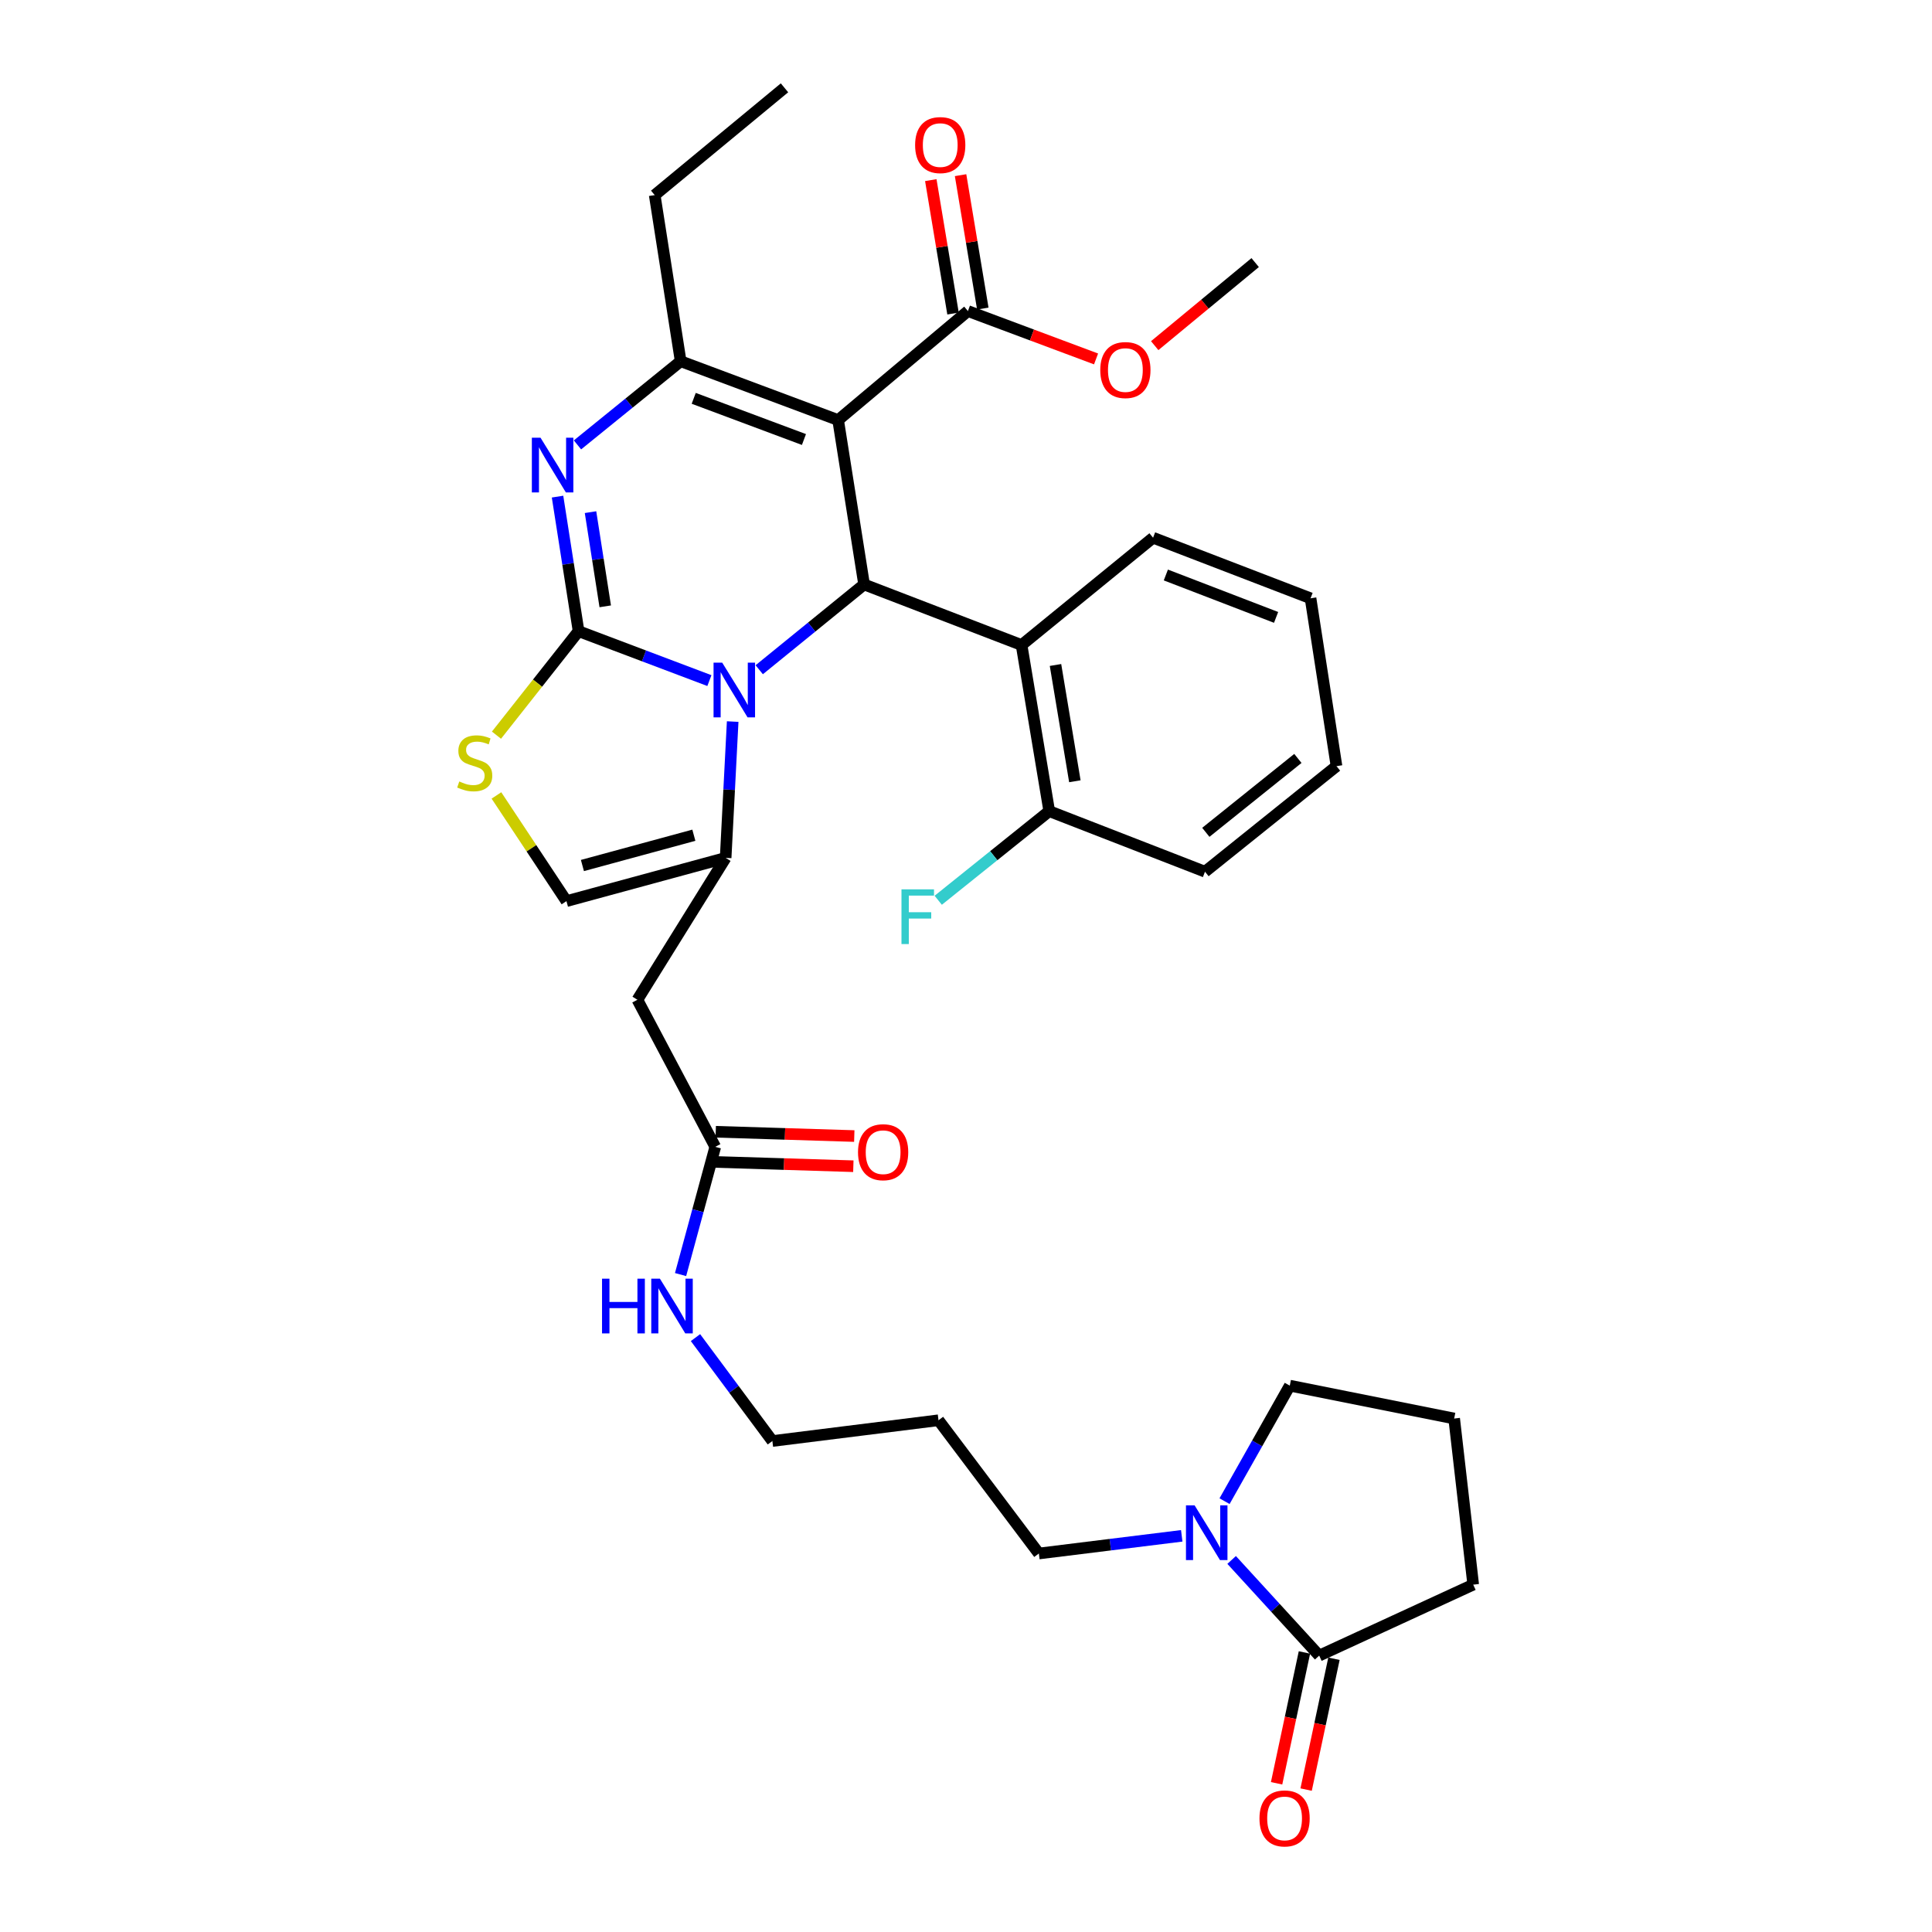 <?xml version='1.0' encoding='iso-8859-1'?>
<svg version='1.1' baseProfile='full'
              xmlns='http://www.w3.org/2000/svg'
                      xmlns:rdkit='http://www.rdkit.org/xml'
                      xmlns:xlink='http://www.w3.org/1999/xlink'
                  xml:space='preserve'
width='1000px' height='1000px' viewBox='0 0 1000 1000'>
<!-- END OF HEADER -->
<rect style='opacity:1.0;fill:#FFFFFF;stroke:none' width='1000' height='1000' x='0' y='0'> </rect>
<path class='bond-0' d='M 611.666,794.943 L 574.689,799.517' style='fill:none;fill-rule:evenodd;stroke:#0000FF;stroke-width:6px;stroke-linecap:butt;stroke-linejoin:miter;stroke-opacity:1' />
<path class='bond-0' d='M 574.689,799.517 L 537.711,804.09' style='fill:none;fill-rule:evenodd;stroke:#000000;stroke-width:6px;stroke-linecap:butt;stroke-linejoin:miter;stroke-opacity:1' />
<path class='bond-1' d='M 637.49,807.43 L 660.153,832.184' style='fill:none;fill-rule:evenodd;stroke:#0000FF;stroke-width:6px;stroke-linecap:butt;stroke-linejoin:miter;stroke-opacity:1' />
<path class='bond-1' d='M 660.153,832.184 L 682.815,856.938' style='fill:none;fill-rule:evenodd;stroke:#000000;stroke-width:6px;stroke-linecap:butt;stroke-linejoin:miter;stroke-opacity:1' />
<path class='bond-2' d='M 633.826,776.998 L 650.708,747.102' style='fill:none;fill-rule:evenodd;stroke:#0000FF;stroke-width:6px;stroke-linecap:butt;stroke-linejoin:miter;stroke-opacity:1' />
<path class='bond-2' d='M 650.708,747.102 L 667.59,717.207' style='fill:none;fill-rule:evenodd;stroke:#000000;stroke-width:6px;stroke-linecap:butt;stroke-linejoin:miter;stroke-opacity:1' />
<path class='bond-3' d='M 370.22,593.605 L 361.24,626.659' style='fill:none;fill-rule:evenodd;stroke:#000000;stroke-width:6px;stroke-linecap:butt;stroke-linejoin:miter;stroke-opacity:1' />
<path class='bond-3' d='M 361.24,626.659 L 352.26,659.714' style='fill:none;fill-rule:evenodd;stroke:#0000FF;stroke-width:6px;stroke-linecap:butt;stroke-linejoin:miter;stroke-opacity:1' />
<path class='bond-4' d='M 369.979,601.413 L 405.834,602.524' style='fill:none;fill-rule:evenodd;stroke:#000000;stroke-width:6px;stroke-linecap:butt;stroke-linejoin:miter;stroke-opacity:1' />
<path class='bond-4' d='M 405.834,602.524 L 441.689,603.634' style='fill:none;fill-rule:evenodd;stroke:#FF0000;stroke-width:6px;stroke-linecap:butt;stroke-linejoin:miter;stroke-opacity:1' />
<path class='bond-4' d='M 370.462,585.796 L 406.317,586.906' style='fill:none;fill-rule:evenodd;stroke:#000000;stroke-width:6px;stroke-linecap:butt;stroke-linejoin:miter;stroke-opacity:1' />
<path class='bond-4' d='M 406.317,586.906 L 442.173,588.017' style='fill:none;fill-rule:evenodd;stroke:#FF0000;stroke-width:6px;stroke-linecap:butt;stroke-linejoin:miter;stroke-opacity:1' />
<path class='bond-5' d='M 370.22,593.605 L 329.917,517.476' style='fill:none;fill-rule:evenodd;stroke:#000000;stroke-width:6px;stroke-linecap:butt;stroke-linejoin:miter;stroke-opacity:1' />
<path class='bond-6' d='M 359.98,692.345 L 379.879,719.108' style='fill:none;fill-rule:evenodd;stroke:#0000FF;stroke-width:6px;stroke-linecap:butt;stroke-linejoin:miter;stroke-opacity:1' />
<path class='bond-6' d='M 379.879,719.108 L 399.778,745.87' style='fill:none;fill-rule:evenodd;stroke:#000000;stroke-width:6px;stroke-linecap:butt;stroke-linejoin:miter;stroke-opacity:1' />
<path class='bond-7' d='M 537.711,804.09 L 485.767,735.124' style='fill:none;fill-rule:evenodd;stroke:#000000;stroke-width:6px;stroke-linecap:butt;stroke-linejoin:miter;stroke-opacity:1' />
<path class='bond-8' d='M 288.581,257.05 L 294.023,291.873' style='fill:none;fill-rule:evenodd;stroke:#0000FF;stroke-width:6px;stroke-linecap:butt;stroke-linejoin:miter;stroke-opacity:1' />
<path class='bond-8' d='M 294.023,291.873 L 299.465,326.695' style='fill:none;fill-rule:evenodd;stroke:#000000;stroke-width:6px;stroke-linecap:butt;stroke-linejoin:miter;stroke-opacity:1' />
<path class='bond-8' d='M 305.651,265.084 L 309.461,289.46' style='fill:none;fill-rule:evenodd;stroke:#0000FF;stroke-width:6px;stroke-linecap:butt;stroke-linejoin:miter;stroke-opacity:1' />
<path class='bond-8' d='M 309.461,289.46 L 313.27,313.836' style='fill:none;fill-rule:evenodd;stroke:#000000;stroke-width:6px;stroke-linecap:butt;stroke-linejoin:miter;stroke-opacity:1' />
<path class='bond-9' d='M 298.901,230.277 L 325.607,208.625' style='fill:none;fill-rule:evenodd;stroke:#0000FF;stroke-width:6px;stroke-linecap:butt;stroke-linejoin:miter;stroke-opacity:1' />
<path class='bond-9' d='M 325.607,208.625 L 352.312,186.973' style='fill:none;fill-rule:evenodd;stroke:#000000;stroke-width:6px;stroke-linecap:butt;stroke-linejoin:miter;stroke-opacity:1' />
<path class='bond-10' d='M 447.251,302.511 L 420.115,324.581' style='fill:none;fill-rule:evenodd;stroke:#000000;stroke-width:6px;stroke-linecap:butt;stroke-linejoin:miter;stroke-opacity:1' />
<path class='bond-10' d='M 420.115,324.581 L 392.978,346.652' style='fill:none;fill-rule:evenodd;stroke:#0000FF;stroke-width:6px;stroke-linecap:butt;stroke-linejoin:miter;stroke-opacity:1' />
<path class='bond-11' d='M 447.251,302.511 L 433.814,217.425' style='fill:none;fill-rule:evenodd;stroke:#000000;stroke-width:6px;stroke-linecap:butt;stroke-linejoin:miter;stroke-opacity:1' />
<path class='bond-12' d='M 447.251,302.511 L 528.762,333.866' style='fill:none;fill-rule:evenodd;stroke:#000000;stroke-width:6px;stroke-linecap:butt;stroke-linejoin:miter;stroke-opacity:1' />
<path class='bond-13' d='M 433.814,217.425 L 500.993,161.001' style='fill:none;fill-rule:evenodd;stroke:#000000;stroke-width:6px;stroke-linecap:butt;stroke-linejoin:miter;stroke-opacity:1' />
<path class='bond-14' d='M 433.814,217.425 L 352.312,186.973' style='fill:none;fill-rule:evenodd;stroke:#000000;stroke-width:6px;stroke-linecap:butt;stroke-linejoin:miter;stroke-opacity:1' />
<path class='bond-14' d='M 416.12,227.494 L 359.069,206.178' style='fill:none;fill-rule:evenodd;stroke:#000000;stroke-width:6px;stroke-linecap:butt;stroke-linejoin:miter;stroke-opacity:1' />
<path class='bond-15' d='M 352.312,186.973 L 338.875,100.984' style='fill:none;fill-rule:evenodd;stroke:#000000;stroke-width:6px;stroke-linecap:butt;stroke-linejoin:miter;stroke-opacity:1' />
<path class='bond-16' d='M 367.179,352.276 L 333.322,339.486' style='fill:none;fill-rule:evenodd;stroke:#0000FF;stroke-width:6px;stroke-linecap:butt;stroke-linejoin:miter;stroke-opacity:1' />
<path class='bond-16' d='M 333.322,339.486 L 299.465,326.695' style='fill:none;fill-rule:evenodd;stroke:#000000;stroke-width:6px;stroke-linecap:butt;stroke-linejoin:miter;stroke-opacity:1' />
<path class='bond-17' d='M 379.231,373.482 L 377.412,408.756' style='fill:none;fill-rule:evenodd;stroke:#0000FF;stroke-width:6px;stroke-linecap:butt;stroke-linejoin:miter;stroke-opacity:1' />
<path class='bond-17' d='M 377.412,408.756 L 375.594,444.03' style='fill:none;fill-rule:evenodd;stroke:#000000;stroke-width:6px;stroke-linecap:butt;stroke-linejoin:miter;stroke-opacity:1' />
<path class='bond-18' d='M 299.465,326.695 L 278.219,353.608' style='fill:none;fill-rule:evenodd;stroke:#000000;stroke-width:6px;stroke-linecap:butt;stroke-linejoin:miter;stroke-opacity:1' />
<path class='bond-18' d='M 278.219,353.608 L 256.972,380.52' style='fill:none;fill-rule:evenodd;stroke:#CCCC00;stroke-width:6px;stroke-linecap:butt;stroke-linejoin:miter;stroke-opacity:1' />
<path class='bond-19' d='M 256.953,411.717 L 275.075,439.072' style='fill:none;fill-rule:evenodd;stroke:#CCCC00;stroke-width:6px;stroke-linecap:butt;stroke-linejoin:miter;stroke-opacity:1' />
<path class='bond-19' d='M 275.075,439.072 L 293.198,466.426' style='fill:none;fill-rule:evenodd;stroke:#000000;stroke-width:6px;stroke-linecap:butt;stroke-linejoin:miter;stroke-opacity:1' />
<path class='bond-20' d='M 293.198,466.426 L 375.594,444.03' style='fill:none;fill-rule:evenodd;stroke:#000000;stroke-width:6px;stroke-linecap:butt;stroke-linejoin:miter;stroke-opacity:1' />
<path class='bond-20' d='M 301.459,447.989 L 359.136,432.312' style='fill:none;fill-rule:evenodd;stroke:#000000;stroke-width:6px;stroke-linecap:butt;stroke-linejoin:miter;stroke-opacity:1' />
<path class='bond-21' d='M 375.594,444.03 L 329.917,517.476' style='fill:none;fill-rule:evenodd;stroke:#000000;stroke-width:6px;stroke-linecap:butt;stroke-linejoin:miter;stroke-opacity:1' />
<path class='bond-22' d='M 623.701,451.192 L 691.774,396.556' style='fill:none;fill-rule:evenodd;stroke:#000000;stroke-width:6px;stroke-linecap:butt;stroke-linejoin:miter;stroke-opacity:1' />
<path class='bond-22' d='M 624.132,430.811 L 671.783,392.566' style='fill:none;fill-rule:evenodd;stroke:#000000;stroke-width:6px;stroke-linecap:butt;stroke-linejoin:miter;stroke-opacity:1' />
<path class='bond-23' d='M 623.701,451.192 L 543.085,419.846' style='fill:none;fill-rule:evenodd;stroke:#000000;stroke-width:6px;stroke-linecap:butt;stroke-linejoin:miter;stroke-opacity:1' />
<path class='bond-24' d='M 500.993,161.001 L 534.156,173.392' style='fill:none;fill-rule:evenodd;stroke:#000000;stroke-width:6px;stroke-linecap:butt;stroke-linejoin:miter;stroke-opacity:1' />
<path class='bond-24' d='M 534.156,173.392 L 567.319,185.783' style='fill:none;fill-rule:evenodd;stroke:#FF0000;stroke-width:6px;stroke-linecap:butt;stroke-linejoin:miter;stroke-opacity:1' />
<path class='bond-25' d='M 508.699,159.717 L 502.945,125.192' style='fill:none;fill-rule:evenodd;stroke:#000000;stroke-width:6px;stroke-linecap:butt;stroke-linejoin:miter;stroke-opacity:1' />
<path class='bond-25' d='M 502.945,125.192 L 497.191,90.667' style='fill:none;fill-rule:evenodd;stroke:#FF0000;stroke-width:6px;stroke-linecap:butt;stroke-linejoin:miter;stroke-opacity:1' />
<path class='bond-25' d='M 493.287,162.286 L 487.532,127.761' style='fill:none;fill-rule:evenodd;stroke:#000000;stroke-width:6px;stroke-linecap:butt;stroke-linejoin:miter;stroke-opacity:1' />
<path class='bond-25' d='M 487.532,127.761 L 481.778,93.236' style='fill:none;fill-rule:evenodd;stroke:#FF0000;stroke-width:6px;stroke-linecap:butt;stroke-linejoin:miter;stroke-opacity:1' />
<path class='bond-26' d='M 597.673,178.904 L 623.673,157.409' style='fill:none;fill-rule:evenodd;stroke:#FF0000;stroke-width:6px;stroke-linecap:butt;stroke-linejoin:miter;stroke-opacity:1' />
<path class='bond-26' d='M 623.673,157.409 L 649.673,135.914' style='fill:none;fill-rule:evenodd;stroke:#000000;stroke-width:6px;stroke-linecap:butt;stroke-linejoin:miter;stroke-opacity:1' />
<path class='bond-27' d='M 691.774,396.556 L 678.336,309.682' style='fill:none;fill-rule:evenodd;stroke:#000000;stroke-width:6px;stroke-linecap:butt;stroke-linejoin:miter;stroke-opacity:1' />
<path class='bond-28' d='M 678.336,309.682 L 596.826,278.327' style='fill:none;fill-rule:evenodd;stroke:#000000;stroke-width:6px;stroke-linecap:butt;stroke-linejoin:miter;stroke-opacity:1' />
<path class='bond-28' d='M 660.5,319.562 L 603.443,297.614' style='fill:none;fill-rule:evenodd;stroke:#000000;stroke-width:6px;stroke-linecap:butt;stroke-linejoin:miter;stroke-opacity:1' />
<path class='bond-29' d='M 338.875,100.984 L 406.054,45.455' style='fill:none;fill-rule:evenodd;stroke:#000000;stroke-width:6px;stroke-linecap:butt;stroke-linejoin:miter;stroke-opacity:1' />
<path class='bond-30' d='M 596.826,278.327 L 528.762,333.866' style='fill:none;fill-rule:evenodd;stroke:#000000;stroke-width:6px;stroke-linecap:butt;stroke-linejoin:miter;stroke-opacity:1' />
<path class='bond-31' d='M 528.762,333.866 L 543.085,419.846' style='fill:none;fill-rule:evenodd;stroke:#000000;stroke-width:6px;stroke-linecap:butt;stroke-linejoin:miter;stroke-opacity:1' />
<path class='bond-31' d='M 546.323,344.195 L 556.349,404.382' style='fill:none;fill-rule:evenodd;stroke:#000000;stroke-width:6px;stroke-linecap:butt;stroke-linejoin:miter;stroke-opacity:1' />
<path class='bond-32' d='M 543.085,419.846 L 514.354,442.909' style='fill:none;fill-rule:evenodd;stroke:#000000;stroke-width:6px;stroke-linecap:butt;stroke-linejoin:miter;stroke-opacity:1' />
<path class='bond-32' d='M 514.354,442.909 L 485.623,465.971' style='fill:none;fill-rule:evenodd;stroke:#33CCCC;stroke-width:6px;stroke-linecap:butt;stroke-linejoin:miter;stroke-opacity:1' />
<path class='bond-33' d='M 682.815,856.938 L 762.529,820.21' style='fill:none;fill-rule:evenodd;stroke:#000000;stroke-width:6px;stroke-linecap:butt;stroke-linejoin:miter;stroke-opacity:1' />
<path class='bond-34' d='M 675.174,855.311 L 667.968,889.172' style='fill:none;fill-rule:evenodd;stroke:#000000;stroke-width:6px;stroke-linecap:butt;stroke-linejoin:miter;stroke-opacity:1' />
<path class='bond-34' d='M 667.968,889.172 L 660.763,923.032' style='fill:none;fill-rule:evenodd;stroke:#FF0000;stroke-width:6px;stroke-linecap:butt;stroke-linejoin:miter;stroke-opacity:1' />
<path class='bond-34' d='M 690.457,858.564 L 683.251,892.424' style='fill:none;fill-rule:evenodd;stroke:#000000;stroke-width:6px;stroke-linecap:butt;stroke-linejoin:miter;stroke-opacity:1' />
<path class='bond-34' d='M 683.251,892.424 L 676.045,926.284' style='fill:none;fill-rule:evenodd;stroke:#FF0000;stroke-width:6px;stroke-linecap:butt;stroke-linejoin:miter;stroke-opacity:1' />
<path class='bond-35' d='M 762.529,820.21 L 752.676,734.229' style='fill:none;fill-rule:evenodd;stroke:#000000;stroke-width:6px;stroke-linecap:butt;stroke-linejoin:miter;stroke-opacity:1' />
<path class='bond-36' d='M 752.676,734.229 L 667.59,717.207' style='fill:none;fill-rule:evenodd;stroke:#000000;stroke-width:6px;stroke-linecap:butt;stroke-linejoin:miter;stroke-opacity:1' />
<path class='bond-37' d='M 485.767,735.124 L 399.778,745.87' style='fill:none;fill-rule:evenodd;stroke:#000000;stroke-width:6px;stroke-linecap:butt;stroke-linejoin:miter;stroke-opacity:1' />
<path  class='atom-0' d='M 618.335 779.184
L 627.615 794.184
Q 628.535 795.664, 630.015 798.344
Q 631.495 801.024, 631.575 801.184
L 631.575 779.184
L 635.335 779.184
L 635.335 807.504
L 631.455 807.504
L 621.495 791.104
Q 620.335 789.184, 619.095 786.984
Q 617.895 784.784, 617.535 784.104
L 617.535 807.504
L 613.855 807.504
L 613.855 779.184
L 618.335 779.184
' fill='#0000FF'/>
<path  class='atom-2' d='M 311.613 661.849
L 315.453 661.849
L 315.453 673.889
L 329.933 673.889
L 329.933 661.849
L 333.773 661.849
L 333.773 690.169
L 329.933 690.169
L 329.933 677.089
L 315.453 677.089
L 315.453 690.169
L 311.613 690.169
L 311.613 661.849
' fill='#0000FF'/>
<path  class='atom-2' d='M 341.573 661.849
L 350.853 676.849
Q 351.773 678.329, 353.253 681.009
Q 354.733 683.689, 354.813 683.849
L 354.813 661.849
L 358.573 661.849
L 358.573 690.169
L 354.693 690.169
L 344.733 673.769
Q 343.573 671.849, 342.333 669.649
Q 341.133 667.449, 340.773 666.769
L 340.773 690.169
L 337.093 690.169
L 337.093 661.849
L 341.573 661.849
' fill='#0000FF'/>
<path  class='atom-3' d='M 444.104 596.376
Q 444.104 589.576, 447.464 585.776
Q 450.824 581.976, 457.104 581.976
Q 463.384 581.976, 466.744 585.776
Q 470.104 589.576, 470.104 596.376
Q 470.104 603.256, 466.704 607.176
Q 463.304 611.056, 457.104 611.056
Q 450.864 611.056, 447.464 607.176
Q 444.104 603.296, 444.104 596.376
M 457.104 607.856
Q 461.424 607.856, 463.744 604.976
Q 466.104 602.056, 466.104 596.376
Q 466.104 590.816, 463.744 588.016
Q 461.424 585.176, 457.104 585.176
Q 452.784 585.176, 450.424 587.976
Q 448.104 590.776, 448.104 596.376
Q 448.104 602.096, 450.424 604.976
Q 452.784 607.856, 457.104 607.856
' fill='#FF0000'/>
<path  class='atom-5' d='M 279.768 226.555
L 289.048 241.555
Q 289.968 243.035, 291.448 245.715
Q 292.928 248.395, 293.008 248.555
L 293.008 226.555
L 296.768 226.555
L 296.768 254.875
L 292.888 254.875
L 282.928 238.475
Q 281.768 236.555, 280.528 234.355
Q 279.328 232.155, 278.968 231.475
L 278.968 254.875
L 275.288 254.875
L 275.288 226.555
L 279.768 226.555
' fill='#0000FF'/>
<path  class='atom-9' d='M 373.813 342.987
L 383.093 357.987
Q 384.013 359.467, 385.493 362.147
Q 386.973 364.827, 387.053 364.987
L 387.053 342.987
L 390.813 342.987
L 390.813 371.307
L 386.933 371.307
L 376.973 354.907
Q 375.813 352.987, 374.573 350.787
Q 373.373 348.587, 373.013 347.907
L 373.013 371.307
L 369.333 371.307
L 369.333 342.987
L 373.813 342.987
' fill='#0000FF'/>
<path  class='atom-11' d='M 237.724 404.488
Q 238.044 404.608, 239.364 405.168
Q 240.684 405.728, 242.124 406.088
Q 243.604 406.408, 245.044 406.408
Q 247.724 406.408, 249.284 405.128
Q 250.844 403.808, 250.844 401.528
Q 250.844 399.968, 250.044 399.008
Q 249.284 398.048, 248.084 397.528
Q 246.884 397.008, 244.884 396.408
Q 242.364 395.648, 240.844 394.928
Q 239.364 394.208, 238.284 392.688
Q 237.244 391.168, 237.244 388.608
Q 237.244 385.048, 239.644 382.848
Q 242.084 380.648, 246.884 380.648
Q 250.164 380.648, 253.884 382.208
L 252.964 385.288
Q 249.564 383.888, 247.004 383.888
Q 244.244 383.888, 242.724 385.048
Q 241.204 386.168, 241.244 388.128
Q 241.244 389.648, 242.004 390.568
Q 242.804 391.488, 243.924 392.008
Q 245.084 392.528, 247.004 393.128
Q 249.564 393.928, 251.084 394.728
Q 252.604 395.528, 253.684 397.168
Q 254.804 398.768, 254.804 401.528
Q 254.804 405.448, 252.164 407.568
Q 249.564 409.648, 245.204 409.648
Q 242.684 409.648, 240.764 409.088
Q 238.884 408.568, 236.644 407.648
L 237.724 404.488
' fill='#CCCC00'/>
<path  class='atom-17' d='M 569.494 191.533
Q 569.494 184.733, 572.854 180.933
Q 576.214 177.133, 582.494 177.133
Q 588.774 177.133, 592.134 180.933
Q 595.494 184.733, 595.494 191.533
Q 595.494 198.413, 592.094 202.333
Q 588.694 206.213, 582.494 206.213
Q 576.254 206.213, 572.854 202.333
Q 569.494 198.453, 569.494 191.533
M 582.494 203.013
Q 586.814 203.013, 589.134 200.133
Q 591.494 197.213, 591.494 191.533
Q 591.494 185.973, 589.134 183.173
Q 586.814 180.333, 582.494 180.333
Q 578.174 180.333, 575.814 183.133
Q 573.494 185.933, 573.494 191.533
Q 573.494 197.253, 575.814 200.133
Q 578.174 203.013, 582.494 203.013
' fill='#FF0000'/>
<path  class='atom-18' d='M 473.661 75.092
Q 473.661 68.292, 477.021 64.492
Q 480.381 60.692, 486.661 60.692
Q 492.941 60.692, 496.301 64.492
Q 499.661 68.292, 499.661 75.092
Q 499.661 81.972, 496.261 85.892
Q 492.861 89.772, 486.661 89.772
Q 480.421 89.772, 477.021 85.892
Q 473.661 82.012, 473.661 75.092
M 486.661 86.572
Q 490.981 86.572, 493.301 83.692
Q 495.661 80.772, 495.661 75.092
Q 495.661 69.532, 493.301 66.732
Q 490.981 63.892, 486.661 63.892
Q 482.341 63.892, 479.981 66.692
Q 477.661 69.492, 477.661 75.092
Q 477.661 80.812, 479.981 83.692
Q 482.341 86.572, 486.661 86.572
' fill='#FF0000'/>
<path  class='atom-27' d='M 466.601 460.322
L 483.441 460.322
L 483.441 463.562
L 470.401 463.562
L 470.401 472.162
L 482.001 472.162
L 482.001 475.442
L 470.401 475.442
L 470.401 488.642
L 466.601 488.642
L 466.601 460.322
' fill='#33CCCC'/>
<path  class='atom-32' d='M 651.899 941.21
Q 651.899 934.41, 655.259 930.61
Q 658.619 926.81, 664.899 926.81
Q 671.179 926.81, 674.539 930.61
Q 677.899 934.41, 677.899 941.21
Q 677.899 948.09, 674.499 952.01
Q 671.099 955.89, 664.899 955.89
Q 658.659 955.89, 655.259 952.01
Q 651.899 948.13, 651.899 941.21
M 664.899 952.69
Q 669.219 952.69, 671.539 949.81
Q 673.899 946.89, 673.899 941.21
Q 673.899 935.65, 671.539 932.85
Q 669.219 930.01, 664.899 930.01
Q 660.579 930.01, 658.219 932.81
Q 655.899 935.61, 655.899 941.21
Q 655.899 946.93, 658.219 949.81
Q 660.579 952.69, 664.899 952.69
' fill='#FF0000'/>
</svg>
